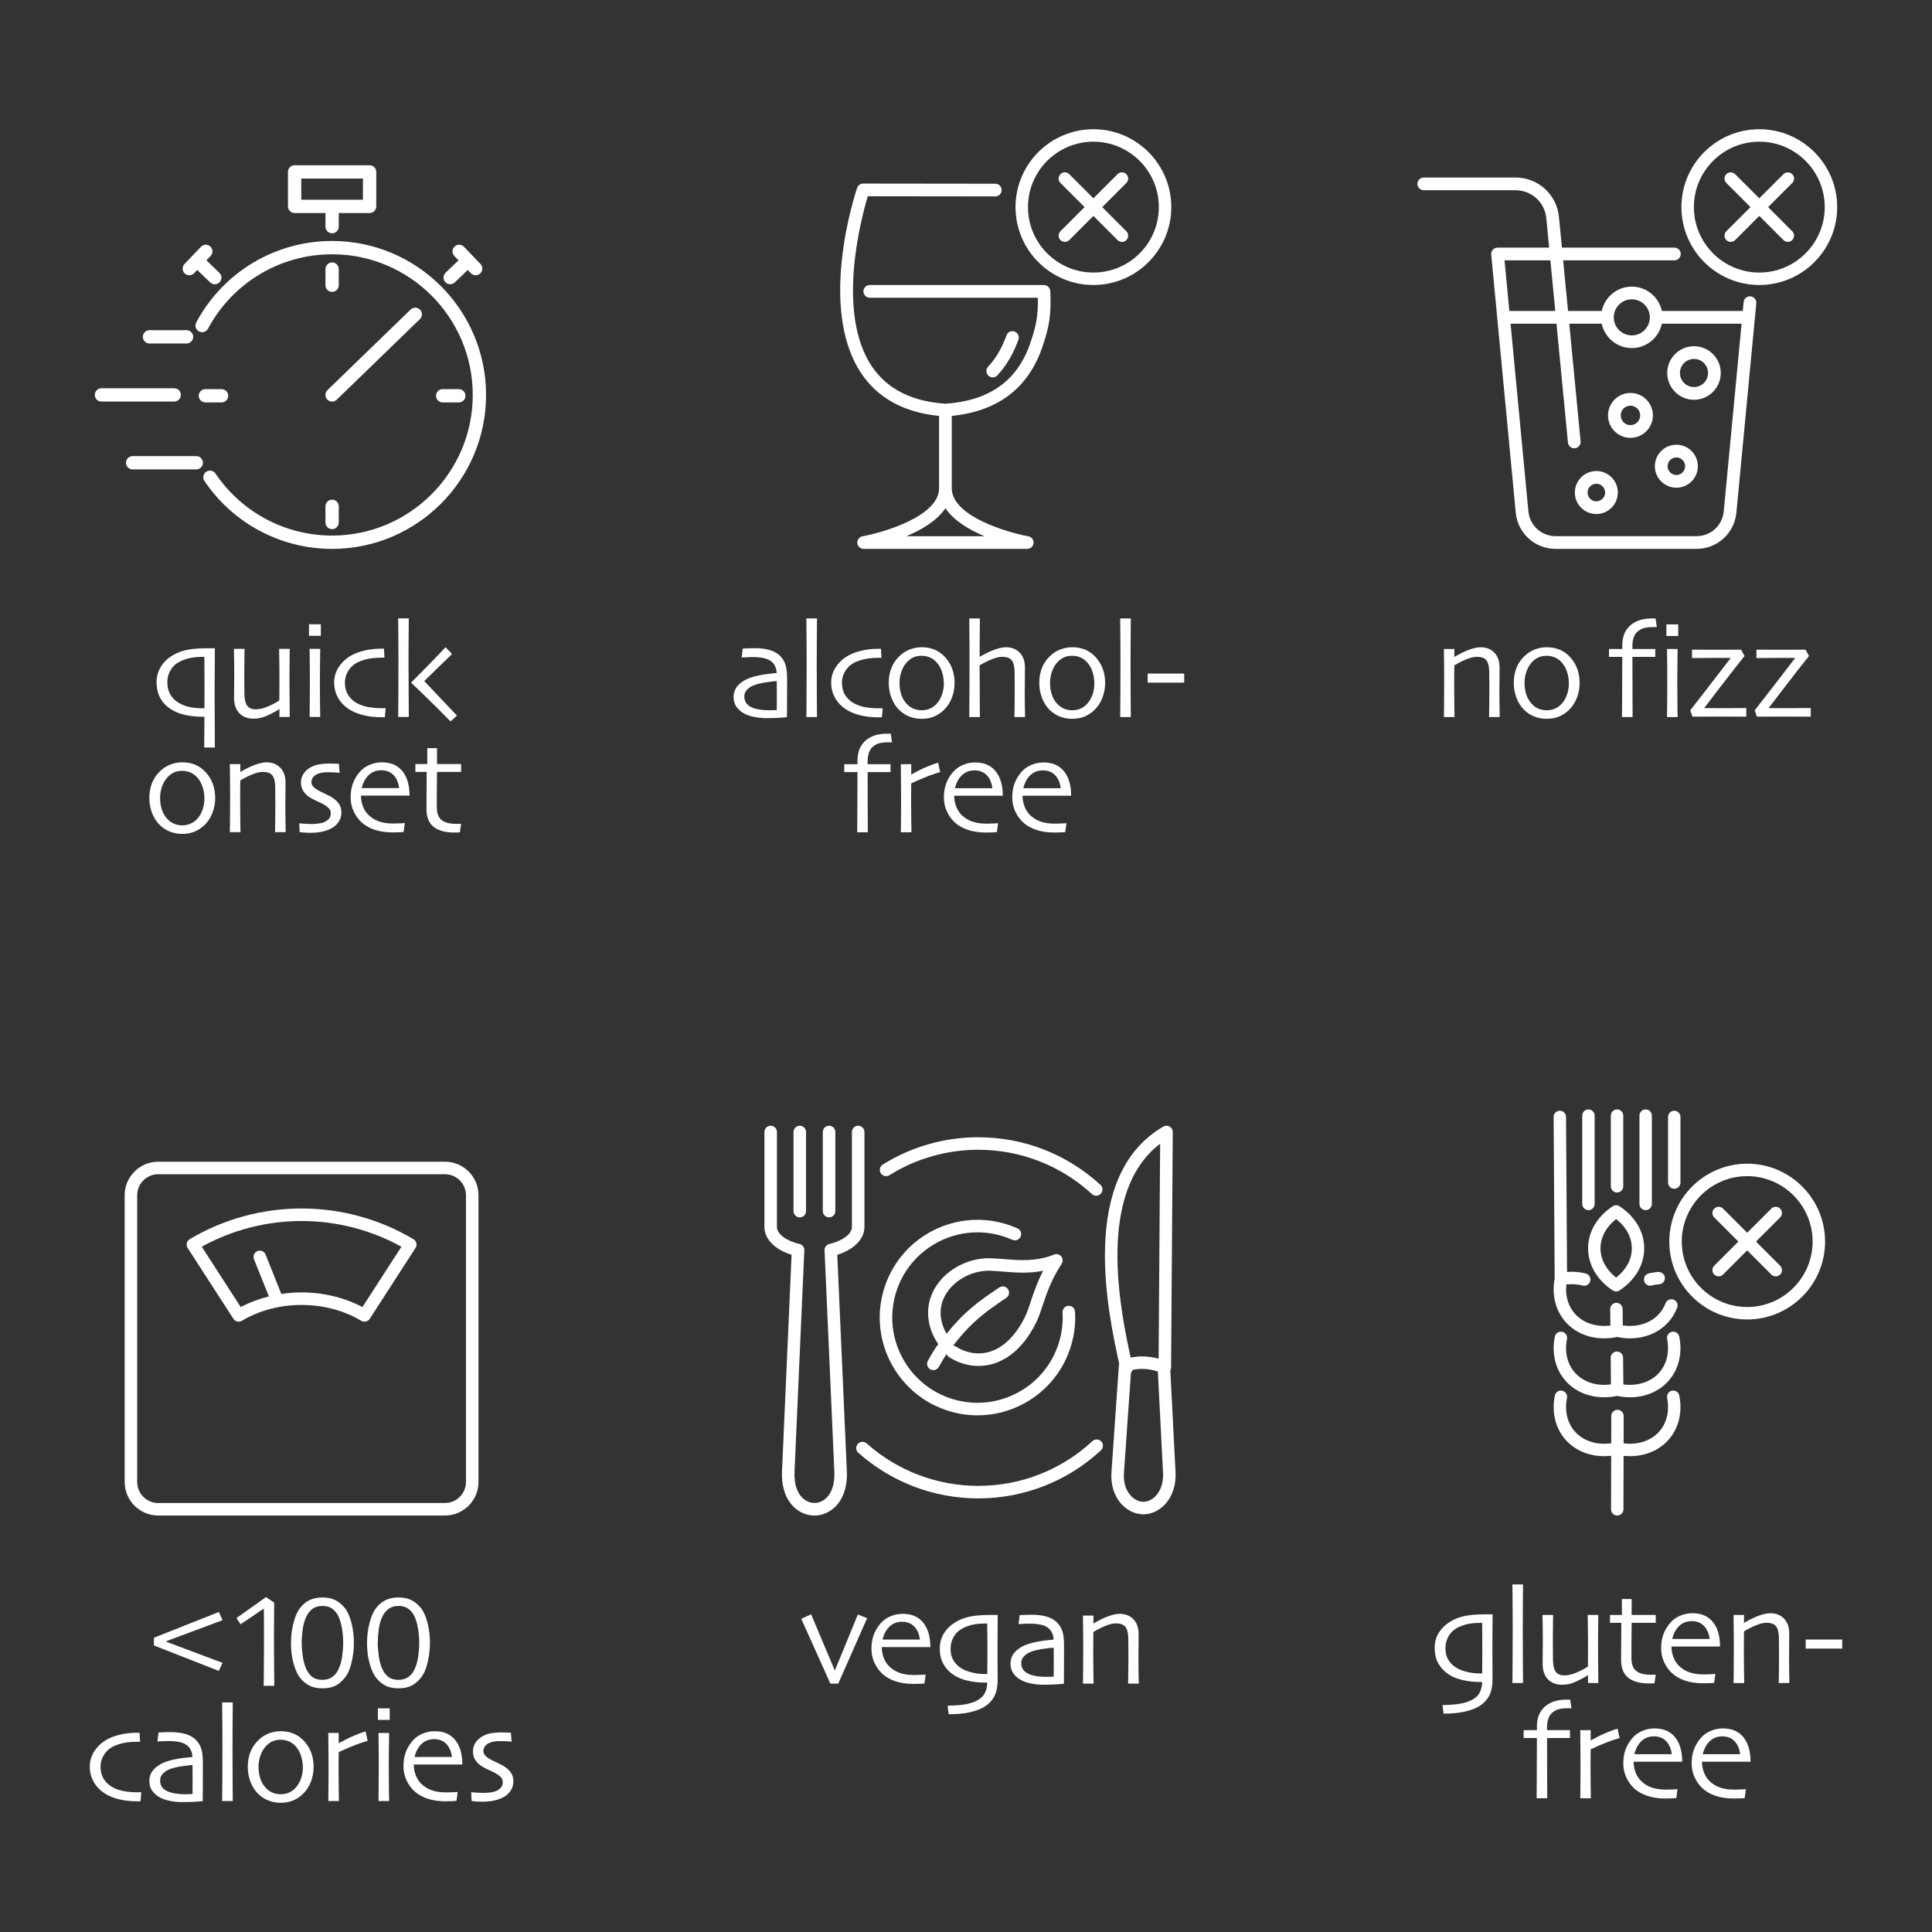 <?xml version="1.0" encoding="UTF-8"?>
<svg id="Layer_1" xmlns="http://www.w3.org/2000/svg" version="1.1" viewBox="0 0 1080 1080">
  <rect x="0" y="0" width="1080" height="1080" fill="#333333" stroke="none"/>
  <!-- Generator: Adobe Illustrator 29.6.1, SVG Export Plug-In . SVG Version: 2.1.1 Build 9)  -->
  <defs>
    <style>
      .st0 {
        fill: #fff;
      }
    </style>
  </defs>
  <path class="st0" d="M103.253,152.846c-1.491-1.421-1.54-3.78-.122-5.264l4.312-4.505c.004-.004.004-.011.007-.014s.011-.004.014-.007l4.886-5.11c1.428-1.494,3.78-1.53,5.264-.122,1.491,1.421,1.54,3.78.122,5.264l-2.341,2.443,7.252,6.965c1.484,1.424,1.536,3.78.108,5.261-.732.763-1.704,1.148-2.684,1.148-.927,0-1.855-.346-2.576-1.04l-7.245-6.955-1.736,1.813c-.732.766-1.712,1.151-2.692,1.151-.927,0-1.848-.343-2.569-1.029M83.583,192.008h20.681c2.058,0,3.724-1.666,3.724-3.724,0-2.054-1.666-3.72-3.724-3.72h-20.681c-2.058,0-3.724,1.666-3.724,3.72,0,2.058,1.666,3.724,3.724,3.724M251.65,158.905c.927,0,1.855-.346,2.576-1.04l7.245-6.955,1.736,1.813c.732.766,1.712,1.151,2.692,1.151.927,0,1.855-.343,2.569-1.029,1.491-1.421,1.544-3.78.122-5.264l-4.309-4.505c-.004-.004-.007-.011-.011-.014s-.011-.004-.014-.007l-4.886-5.11c-1.421-1.494-3.797-1.53-5.264-.122-1.488,1.421-1.54,3.78-.119,5.264l2.338,2.443-7.252,6.965c-1.484,1.424-1.536,3.78-.108,5.261.732.763,1.704,1.148,2.684,1.148M160.975,115.372v-19.274c0-2.054,1.666-3.72,3.72-3.72h41.906c2.054,0,3.724,1.666,3.724,3.72v19.274c0,2.054-1.669,3.72-3.724,3.72h-17.23v7.595c0,2.054-1.666,3.72-3.72,3.72-2.058,0-3.724-1.666-3.724-3.72v-7.595h-17.23c-2.054,0-3.72-1.666-3.72-3.72M168.42,111.651h34.461v-11.83h-34.461v11.83ZM101.094,220.76c0-2.058-1.666-3.724-3.724-3.724h-40.649c-2.058,0-3.724,1.666-3.724,3.724,0,2.054,1.666,3.72,3.724,3.72h40.649c2.058,0,3.724-1.666,3.724-3.72M182.973,223.354c.735.749,1.701,1.127,2.678,1.127.931,0,1.865-.35,2.594-1.046l46.48-45.045c1.47-1.431,1.512-3.791.081-5.268-1.431-1.477-3.78-1.502-5.271-.081l-46.48,45.045c-1.47,1.431-1.508,3.791-.081,5.268M181.926,283.039v9.037c0,2.054,1.666,3.72,3.724,3.72,2.054,0,3.72-1.666,3.72-3.72v-9.037c0-2.058-1.666-3.72-3.72-3.72-2.058,0-3.724,1.663-3.724,3.72M189.371,159.447v-9.037c0-2.054-1.666-3.72-3.72-3.72-2.058,0-3.724,1.666-3.724,3.72v9.037c0,2.054,1.666,3.724,3.724,3.724,2.054,0,3.72-1.669,3.72-3.724M256.483,224.964c2.054,0,3.724-1.669,3.724-3.724s-1.669-3.72-3.724-3.72h-9.037c-2.054,0-3.72,1.666-3.72,3.72s1.666,3.724,3.72,3.724h9.037ZM123.854,224.964c2.058,0,3.724-1.669,3.724-3.724s-1.666-3.72-3.724-3.72h-9.034c-2.058,0-3.724,1.666-3.724,3.72s1.666,3.724,3.724,3.724h9.034ZM109.711,254.962h-35.563c-2.058,0-3.724,1.666-3.724,3.724,0,2.054,1.666,3.72,3.724,3.72h35.563c2.058,0,3.724-1.666,3.724-3.72,0-2.058-1.666-3.724-3.724-3.724M185.65,134.699c-31.819,0-60.917,17.441-75.939,45.525-.973,1.813-.283,4.071,1.522,5.04,1.845.994,4.077.29,5.04-1.526,13.727-25.659,40.309-41.594,69.377-41.594,43.351,0,78.621,35.27,78.621,78.617s-35.27,78.621-78.621,78.621c-26.159,0-50.526-12.957-65.191-34.667-1.155-1.697-3.451-2.139-5.17-1.001-1.708,1.151-2.152,3.465-1.004,5.17,16.055,23.762,42.731,37.944,71.365,37.944,47.46,0,86.065-38.605,86.065-86.065s-38.605-86.061-86.065-86.061M120.12,417.873h-5.978l.15-17.181c-3.381,0-6.335-.217-8.851-.658-2.52-.438-4.721-1.057-6.601-1.862-3.686-1.579-6.492-3.776-8.421-6.598-1.932-2.817-2.894-6.272-2.894-10.356,0-3.132.858-6.055,2.576-8.761,1.715-2.709,4.053-4.862,7.011-6.468,2.506-1.375,5.201-2.324,8.085-2.838,2.881-.511,6.59-.77,11.127-.77h3.797c-.049,4.987-.087,10.076-.112,15.264-.025,5.191-.038,8.348-.038,9.475,0,5.239.025,11.564.077,18.97.049,7.406.073,11.333.073,11.784M114.331,384.914c0-5.978-.018-10.367-.056-13.156-.038-2.793-.056-4.326-.056-4.603-2.709,0-5.159.189-7.35.564-2.195.374-4.333,1.089-6.412,2.142-2.156,1.075-3.846,2.635-5.075,4.676-1.228,2.037-1.841,4.312-1.841,6.811,0,2.881.668,5.351,2.009,7.417s3.276,3.7,5.81,4.9c1.579.752,3.308,1.316,5.187,1.69,1.879.374,4.074.564,6.58.564h1.165c0-1.375.007-3.017.021-4.918.011-1.904.018-3.93.018-6.087M161.962,400.769h-5.75v-4.361l-.038-.038c-1.754,1.155-3.941,2.338-6.559,3.553-2.622,1.214-5.197,1.823-7.728,1.823-3.458,0-6.167-1.026-8.12-3.083-1.956-2.054-2.933-4.939-2.933-8.649,0-2.002.018-4.389.056-7.161.038-2.768.056-4.781.056-6.034,0-2.279-.032-5.096-.095-8.442-.063-3.346-.095-5.229-.095-5.656h5.943c0,.326-.028,2.128-.077,5.415-.049,3.283-.073,5.901-.073,7.857,0,1.729.011,3.885.035,6.465.025,2.583.038,4.413.038,5.492.049,2.958.564,5.124,1.544,6.503.977,1.379,2.555,2.068,4.736,2.068,2.229,0,4.683-.602,7.35-1.806,2.671-1.204,4.63-2.254,5.883-3.157,0-.301.014-1.683.038-4.154.025-2.467.038-5.548.038-9.229,0-2.632-.035-5.785-.095-9.457-.063-3.671-.095-5.67-.095-5.995h5.939c0,.427-.025,1.837-.073,4.228-.052,2.394-.077,6.475-.077,12.239,0,3.234.014,6.072.038,8.515s.063,6.801.112,13.066M179.343,355.426h-6.619v-6.468h6.619v6.468ZM179.004,400.769h-5.939c.025-.399.056-2.87.095-7.41.038-4.532.056-8.281.056-11.239,0-2.583-.007-5.421-.018-8.515-.014-3.098-.059-6.723-.133-10.885h5.939c-.052,3.608-.091,6.986-.13,10.133-.038,3.147-.059,5.947-.059,8.403,0,5.841.032,10.524.098,14.059.059,3.535.091,5.351.091,5.453M215.593,395.879l-.452,5.04h-2.068c-3.231,0-6.255-.308-9.062-.924-2.804-.613-5.324-1.522-7.556-2.723-3.031-1.655-5.401-3.846-7.105-6.58-1.704-2.73-2.555-5.779-2.555-9.135,0-3.01.773-5.771,2.331-8.291,1.554-2.52,3.584-4.582,6.09-6.184,2.254-1.452,4.956-2.562,8.102-3.329,3.147-.763,6.394-1.148,9.755-1.148h1.544l.301,5.04h-1.165c-2.783,0-5.159.168-7.122.507-1.97.339-3.881.896-5.737,1.673-2.482,1.004-4.452,2.583-5.904,4.736-1.452,2.159-2.18,4.463-2.18,6.92,0,2.933.686,5.394,2.051,7.388,1.365,1.992,3.175,3.528,5.432,4.606,1.754.851,3.735,1.466,5.939,1.841,2.205.378,4.536.564,6.993.564h2.369ZM228.525,400.769h-5.939c.025-.452.059-3.836.095-10.153.038-6.314.056-12.782.056-19.401,0-2.832-.007-6.402-.018-10.713-.014-4.312-.056-9.261-.133-14.851h5.939c-.073,4.434-.119,9.586-.13,15.453-.014,5.866-.021,9.348-.021,10.451,0,2.583.025,7.99.077,16.223.052,8.236.073,12.565.073,12.992M255.447,400.016l-3.584,3.269c-5.537-5.638-10.479-10.549-14.822-14.739-4.347-4.183-6.748-6.489-7.199-6.916v-.073c.602-.553,3.237-3.216,7.903-7.99,4.669-4.774,8.442-8.691,11.329-11.749l3.63,3.759c-2.986,2.884-6.107,5.922-9.38,9.117-3.272,3.196-5.32,5.194-6.149,5.995v.038c7.346,7.721,13.437,14.15,18.273,19.288M120.288,446.143c0,2.909-.521,5.691-1.561,8.348-1.04,2.656-2.538,4.925-4.49,6.804-1.655,1.579-3.493,2.783-5.509,3.608-2.019.83-4.305,1.242-6.864,1.242-2.405,0-4.662-.406-6.766-1.222-2.107-.812-3.986-2.013-5.638-3.591-1.907-1.831-3.381-4.085-4.42-6.769-1.04-2.681-1.558-5.513-1.558-8.495,0-2.884.445-5.534,1.333-7.952.889-2.418,2.275-4.592,4.154-6.524,1.677-1.754,3.633-3.101,5.866-4.043,2.229-.942,4.585-1.411,7.066-1.411,2.607,0,4.97.434,7.088,1.298,2.118.865,4.004,2.159,5.66,3.892,1.904,1.981,3.318,4.204,4.249,6.671.924,2.471,1.389,5.184,1.389,8.141M114.271,446.405c0-2.356-.382-4.648-1.145-6.881-.766-2.229-1.95-4.109-3.553-5.638-.98-.952-2.139-1.683-3.479-2.198-1.341-.514-2.74-.77-4.193-.77-1.729,0-3.234.277-4.511.826-1.278.553-2.482,1.417-3.608,2.594-1.33,1.355-2.377,3.083-3.139,5.187-.766,2.107-1.148,4.287-1.148,6.545,0,2.555.389,4.904,1.165,7.049.777,2.142,2.03,3.99,3.763,5.544.977.878,2.103,1.55,3.381,2.013,1.281.466,2.632.697,4.06.697,1.582,0,3.052-.277,4.42-.83,1.365-.549,2.562-1.351,3.591-2.405,1.428-1.452,2.517-3.209,3.269-5.264s1.127-4.21,1.127-6.468M159.691,465.169h-5.939c.025-.704.056-3.021.095-6.958.038-3.934.056-6.367.056-7.294,0-1.302-.007-3.227-.018-5.771-.014-2.541-.035-4.403-.056-5.582-.077-2.881-.626-4.949-1.655-6.202-1.029-1.253-2.807-1.879-5.338-1.879-1.53,0-3.423.452-5.681,1.351-2.254.903-4.536,2.058-6.839,3.462,0,.277-.014,1.768-.038,4.473-.028,2.705-.038,5.176-.038,7.406,0,2.909.032,6.419.095,10.528.059,4.112.095,6.269.095,6.468h-5.943c0-.175.025-1.712.077-4.606.049-2.894.073-7.199.073-12.915,0-2.632-.007-5.715-.018-9.251-.014-3.535-.056-7.294-.133-11.277h5.866l-.035,4.322.035.073c3.51-2.002,6.436-3.402,8.778-4.189,2.345-.791,4.295-1.187,5.848-1.187,3.206,0,5.782,1.012,7.724,3.027,1.942,2.019,2.916,4.781,2.916,8.291,0,3.157-.018,5.883-.056,8.176-.038,2.292-.056,4.154-.056,5.582,0,2.282.032,5.135.095,8.554.059,3.423.091,5.222.091,5.397M190.841,454.151c0,1.855-.455,3.51-1.358,4.963-.903,1.456-2.083,2.632-3.538,3.535-1.533.952-3.346,1.673-5.442,2.163-2.096.49-4.413.732-6.947.732-1.228,0-2.502-.056-3.822-.168-1.316-.112-2.065-.185-2.24-.206l-.228-4.928c.228.028,1.095.095,2.615.206,1.516.116,3.027.172,4.529.172.878,0,2.006-.077,3.385-.228,1.379-.15,2.52-.423,3.423-.826,1.25-.549,2.18-1.228,2.783-2.03s.903-1.768.903-2.894c0-1.029-.266-1.862-.791-2.502-.525-.637-1.253-1.256-2.18-1.859-1.004-.679-2.377-1.397-4.12-2.163-1.743-.763-3.203-1.498-4.378-2.198-1.68-1.029-2.965-2.244-3.853-3.647-.889-1.403-1.333-3.034-1.333-4.889s.504-3.521,1.522-4.998c1.015-1.48,2.38-2.671,4.088-3.574,1.48-.801,3.119-1.333,4.918-1.599,1.792-.263,3.531-.392,5.215-.392,1.53,0,2.786.025,3.766.073.977.052,1.544.077,1.694.077l.416,4.998c-.178,0-.952-.049-2.321-.15-1.369-.098-2.87-.15-4.505-.15-1.155,0-2.254.102-3.297.301-1.043.203-1.929.49-2.656.865-1.078.553-1.851,1.218-2.317,1.995-.466.777-.697,1.53-.697,2.254,0,1.004.326,1.869.977,2.594.658.728,1.421,1.344,2.3,1.845,1.029.602,2.439,1.316,4.221,2.142,1.785.826,3.076,1.491,3.881,1.992,1.76,1.106,3.098,2.331,4.011,3.686.92,1.355,1.379,2.958,1.379,4.812M228.945,444.753h-27.184c.025,2.656.588,5.093,1.69,7.311,1.103,2.219,2.793,4.056,5.079,5.509,1.452.927,3.104,1.624,4.96,2.086,1.855.466,4.088.697,6.696.697,1.428,0,2.737-.038,3.927-.116,1.19-.073,1.925-.122,2.201-.15l-.679,5.002c-.2.028-.865.073-1.992.133-1.127.063-2.457.095-3.986.095-4.011,0-7.5-.521-10.472-1.561-2.971-1.04-5.407-2.474-7.311-4.305-1.631-1.53-3.014-3.482-4.154-5.866-1.141-2.38-1.712-5.022-1.712-7.934,0-2.856.423-5.436,1.281-7.742.851-2.307,2.128-4.449,3.833-6.429,1.477-1.704,3.314-3.021,5.509-3.948s4.466-1.393,6.825-1.393c2.331,0,4.399.353,6.202,1.054,1.806.704,3.37,1.768,4.7,3.196,1.477,1.607,2.604,3.58,3.385,5.922.777,2.345,1.176,5.159,1.204,8.442M223.118,440.543c-.406-3.108-1.463-5.548-3.182-7.315-1.715-1.768-3.976-2.65-6.783-2.65-2.811,0-5.152.896-7.032,2.688-1.879,1.792-3.185,4.218-3.909,7.277h20.905ZM257.761,460.507l-.675,4.774c-.175.025-.609.052-1.295.073-.693.025-1.288.038-1.788.038-5.138,0-9.023-1.071-11.655-3.213-2.632-2.146-3.948-5.436-3.948-9.87,0-2.783.021-5.764.056-8.95.038-3.182.056-7.13.056-11.844h-6.317v-4.396h6.657v-8.911h5.449v8.911h13.461v4.396h-13.461c0,.528-.018,2.093-.052,4.7-.038,2.607-.059,4.54-.059,5.789v9.328c0,3.259.878,5.607,2.632,7.049,1.754,1.442,4.459,2.159,8.12,2.159.452,0,.991-.004,1.617-.018.626-.011,1.029-.018,1.204-.018"/>
  <path class="st0" d="M574.216,306.825h-91.49c-1.935-.025-3.5-1.599-3.5-3.546,0-1.76,1.284-3.22,2.968-3.497,11.953-2.195,42.756-11.267,42.756-26.869v-40.418c-19.565-1.932-34.188-9.926-43.495-23.79-24.584-36.631-3.241-100.961-2.321-103.68.486-1.438,1.837-2.408,3.357-2.408h.004l73.885.084c1.956.004,3.542,1.593,3.542,3.553-.004,1.953-1.593,3.538-3.546,3.538h-.004l-71.278-.084c-3.584,11.924-17.867,65.1,2.254,95.056,8.498,12.656,22.34,19.688,41.146,20.909,15.925-1.032,28.322-6.234,36.852-15.463v-.004c4.375-4.732,7.826-10.623,10.269-17.514.004-.004.004-.007.004-.011,3.654-10.315,4.753-16.289,4.54-26.261h-93.957c-1.956,0-3.546-1.589-3.546-3.546s1.589-3.546,3.546-3.546h96.191c.203,0,.403.018.595.052.143-.025.29-.042.441-.049,1.827-.077,3.608,1.428,3.696,3.385.578,13.059-.459,20.009-4.823,32.326v.007c-2.765,7.805-6.72,14.525-11.749,19.968-.004.004-.007.011-.007.011-9.233,9.982-22.172,15.851-38.507,17.465v40.418c0,15.603,30.807,24.675,42.756,26.869,1.683.277,2.968,1.736,2.968,3.497,0,1.946-1.565,3.521-3.503,3.546h-.042ZM506.708,299.738h43.572c-8.473-3.58-17.108-8.684-21.784-15.642-4.676,6.958-13.314,12.061-21.788,15.642M554.956,210.957c-.861,0-1.722-.315-2.405-.942-1.438-1.33-1.526-3.574-.2-5.012,4.375-4.729,7.833-10.626,10.273-17.524.654-1.845,2.674-2.817,4.526-2.156,1.845.651,2.811,2.678,2.159,4.522-2.768,7.812-6.72,14.528-11.749,19.971-.7.756-1.649,1.141-2.604,1.141M611.222,159.317c-24.006,0-43.54-19.534-43.54-43.54s19.534-43.54,43.54-43.54,43.54,19.534,43.54,43.54-19.534,43.54-43.54,43.54M611.222,79.203c-20.167,0-36.575,16.408-36.575,36.575s16.408,36.575,36.575,36.575,36.572-16.408,36.572-36.575-16.404-36.575-36.572-36.575M627.178,135.217c-.889,0-1.782-.34-2.461-1.018l-13.496-13.496-13.496,13.492c-1.358,1.361-3.567,1.355-4.925,0-1.361-1.361-1.361-3.567.004-4.925l13.489-13.492-13.489-13.492c-1.365-1.361-1.365-3.567,0-4.928,1.355-1.358,3.563-1.358,4.921,0l13.496,13.496,13.496-13.496c1.358-1.358,3.567-1.358,4.925,0,1.361,1.361,1.361,3.567-.004,4.928l-13.492,13.492,13.492,13.496c1.365,1.358,1.365,3.563.004,4.925-.682.679-1.575,1.018-2.464,1.018M439.995,379.411c0,6.216-.014,11.277-.038,15.187-.025,3.913-.038,6.016-.038,6.317-.248.025-1.414.119-3.497.283-2.079.161-4.763.245-8.043.245-2.058,0-4.127-.189-6.205-.567-2.083-.374-3.871-.913-5.376-1.613-2.006-.927-3.63-2.195-4.869-3.797-1.242-1.603-1.862-3.535-1.862-5.793,0-2.38.735-4.441,2.201-6.184,1.463-1.74,3.5-3.15,6.107-4.228,1.627-.679,3.804-1.284,6.524-1.823,2.72-.539,5.821-.945,9.306-1.222-.15-1.956-.64-3.559-1.466-4.812-.83-1.253-2.044-2.205-3.647-2.86-1.106-.452-2.331-.77-3.686-.959s-2.933-.28-4.739-.28c-1.127,0-2.086.025-2.873.073-.791.052-1.862.112-3.216.189l.602-5.002c.374-.025,1.12-.067,2.236-.13,1.117-.063,2.639-.095,4.567-.095,2.958,0,5.596.308,7.917.92,2.317.616,4.239,1.61,5.771,2.989,1.428,1.302,2.502,2.912,3.231,4.83.728,1.918,1.092,4.697,1.092,8.33M434.241,388.47v-3.231c0-1.302-.014-2.807-.035-4.511-1.106.049-3.034.27-5.793.658-2.758.389-5.075.945-6.955,1.673-1.403.525-2.65,1.316-3.741,2.366-1.089,1.054-1.635,2.359-1.635,3.913,0,1.704.462,3.076,1.389,4.116s2.195,1.837,3.797,2.387c1.228.427,2.59.732,4.081.92,1.491.189,3.062.283,4.718.283.5,0,1.113-.014,1.841-.038s1.491-.049,2.296-.073c0-.175.004-1.004.018-2.482.011-1.48.018-3.472.018-5.981M456.714,400.842h-5.943c.025-.301.059-3.969.095-10.997.038-7.032.056-12.866.056-17.503,0-2.982-.007-6.748-.018-11.298-.014-4.55-.056-9.656-.133-15.319h5.943c-.052,3.861-.091,8.326-.116,13.402s-.035,9.359-.035,12.841c0,7.595.025,14.238.073,19.925.049,5.691.077,8.673.077,8.95M493.433,395.953l-.452,5.04h-2.068c-3.234,0-6.255-.308-9.062-.92-2.807-.616-5.327-1.526-7.556-2.727-3.034-1.655-5.401-3.846-7.105-6.58-1.704-2.733-2.558-5.779-2.558-9.139,0-3.006.777-5.768,2.331-8.288s3.584-4.582,6.093-6.184c2.254-1.452,4.956-2.562,8.102-3.329,3.143-.763,6.394-1.148,9.755-1.148h1.544l.301,5.04h-1.165c-2.783,0-5.159.168-7.126.507-1.97.339-3.881.896-5.733,1.673-2.482,1.001-4.452,2.583-5.904,4.736-1.452,2.159-2.18,4.463-2.18,6.92,0,2.933.682,5.394,2.051,7.388,1.365,1.992,3.175,3.528,5.432,4.606,1.754.851,3.735,1.466,5.939,1.841,2.205.374,4.536.564,6.993.564h2.369ZM533.62,381.816c0,2.909-.521,5.691-1.558,8.348-1.043,2.656-2.541,4.925-4.497,6.804-1.652,1.579-3.49,2.783-5.505,3.608-2.019.83-4.305,1.242-6.864,1.242-2.405,0-4.662-.409-6.766-1.222-2.107-.812-3.986-2.013-5.642-3.591-1.904-1.827-3.377-4.085-4.417-6.769-1.04-2.681-1.561-5.513-1.561-8.495,0-2.884.445-5.534,1.337-7.952.885-2.418,2.272-4.592,4.154-6.524,1.677-1.754,3.633-3.101,5.862-4.043,2.233-.938,4.588-1.41,7.07-1.41,2.607,0,4.966.434,7.088,1.298,2.118.865,4.004,2.163,5.66,3.892,1.901,1.981,3.321,4.204,4.245,6.671.927,2.471,1.393,5.184,1.393,8.141M527.603,382.079c0-2.356-.382-4.648-1.148-6.878-.763-2.233-1.95-4.112-3.553-5.642-.977-.952-2.139-1.683-3.475-2.198-1.344-.514-2.74-.77-4.193-.77-1.729,0-3.234.277-4.511.826-1.278.553-2.482,1.417-3.608,2.594-1.33,1.355-2.377,3.083-3.139,5.191-.766,2.103-1.148,4.284-1.148,6.542,0,2.555.389,4.904,1.165,7.049.777,2.142,2.03,3.994,3.759,5.544.98.878,2.107,1.55,3.385,2.013,1.278.466,2.632.697,4.06.697,1.579,0,3.052-.277,4.417-.83,1.369-.549,2.562-1.351,3.591-2.405,1.428-1.452,2.52-3.209,3.272-5.264.752-2.054,1.127-4.21,1.127-6.468M573.026,400.842h-5.943c.025-.752.056-3.014.095-6.787s.056-6.261.056-7.465c0-1.302-.007-3.224-.018-5.768-.014-2.545-.032-4.407-.056-5.586-.077-2.881-.63-4.949-1.655-6.202-1.029-1.253-2.807-1.879-5.338-1.879-1.428,0-3.262.427-5.488,1.284-2.233.858-4.588,2.019-7.07,3.49l.15,28.913h-5.939c.021-.98.053-4.921.091-11.826.038-6.902.059-12.586.059-17.049,0-2.909-.007-6.573-.021-10.997-.014-4.424-.056-9.506-.13-15.246h5.939l-.15,21.392.038.038c3.58-2.006,6.513-3.395,8.796-4.176,2.282-.773,4.235-1.165,5.866-1.165,3.206,0,5.785,1.012,7.724,3.027,1.942,2.019,2.916,4.781,2.916,8.291,0,3.157-.021,5.883-.056,8.176-.038,2.292-.056,4.154-.056,5.582,0,2.282.025,4.904.073,7.857.049,2.961.087,4.991.116,6.093M617.774,381.816c0,2.909-.525,5.691-1.561,8.348-1.04,2.656-2.538,4.925-4.494,6.804-1.652,1.579-3.493,2.783-5.509,3.608-2.016.83-4.301,1.242-6.86,1.242-2.405,0-4.662-.409-6.766-1.222-2.107-.812-3.986-2.013-5.642-3.591-1.907-1.827-3.381-4.085-4.42-6.769-1.036-2.681-1.558-5.513-1.558-8.495,0-2.884.445-5.534,1.333-7.952.889-2.418,2.279-4.592,4.158-6.524,1.677-1.754,3.633-3.101,5.862-4.043,2.229-.938,4.588-1.41,7.07-1.41,2.604,0,4.966.434,7.084,1.298,2.121.865,4.008,2.163,5.663,3.892,1.901,1.981,3.318,4.204,4.245,6.671.927,2.471,1.393,5.184,1.393,8.141M611.757,382.079c0-2.356-.382-4.648-1.148-6.878-.766-2.233-1.95-4.112-3.553-5.642-.977-.952-2.139-1.683-3.479-2.198-1.341-.514-2.737-.77-4.189-.77-1.729,0-3.234.277-4.511.826-1.278.553-2.482,1.417-3.608,2.594-1.33,1.355-2.377,3.083-3.143,5.191-.766,2.103-1.145,4.284-1.145,6.542,0,2.555.385,4.904,1.165,7.049.777,2.142,2.03,3.994,3.759,5.544.98.878,2.107,1.55,3.385,2.013,1.278.466,2.632.697,4.06.697,1.579,0,3.049-.277,4.417-.83,1.369-.549,2.562-1.351,3.591-2.405,1.428-1.452,2.52-3.209,3.272-5.264.752-2.054,1.127-4.21,1.127-6.468M632.131,400.842h-5.939c.025-.301.059-3.969.095-10.997.038-7.032.056-12.866.056-17.503,0-2.982-.007-6.748-.018-11.298-.014-4.55-.056-9.656-.133-15.319h5.939c-.049,3.861-.087,8.326-.112,13.402s-.038,9.359-.038,12.841c0,7.595.025,14.238.077,19.925.049,5.691.073,8.673.073,8.95M661.968,381.592h-20.416v-5.075h20.416v5.075ZM498.658,414.937h-1.879c-2.356,0-4.21.21-5.565.637-1.355.423-2.569,1.148-3.647,2.174-.826.773-1.46,1.845-1.897,3.203-.441,1.361-.658,2.881-.658,4.557v1.687h12.782v4.396h-12.782c0,8.123.018,15.659.056,22.617.038,6.955.056,10.633.056,11.036h-5.939c0-.403.021-3.93.073-10.584.049-6.657.077-14.343.077-23.069h-7.41v-4.396h7.41v-1.841c0-2.198.287-4.168.865-5.908.574-1.736,1.589-3.37,3.045-4.896,1.253-1.298,2.919-2.362,4.998-3.185,2.083-.826,4.638-1.239,7.672-1.239h2.03l.714,4.812ZM525.556,431.628c-1.379.326-3.49,1.015-6.335,2.068-2.845,1.054-6.122,2.457-9.832,4.21,0,.277-.014,1.536-.038,3.78-.025,2.244-.038,4.33-.038,6.258,0,2.958.032,6.468.095,10.528.063,4.06.095,6.317.095,6.769h-5.939c0-.423.025-1.831.073-4.21.052-2.384.077-6.454.077-12.222,0-2.331-.014-5.586-.038-9.775-.025-4.183-.063-8.13-.112-11.841h5.827v5.712l.038.038c2.832-1.603,5.625-2.993,8.383-4.172,2.758-1.179,4.963-1.981,6.619-2.408l1.127,5.264ZM560.573,444.827h-27.184c.025,2.656.588,5.093,1.694,7.311,1.103,2.219,2.796,4.056,5.075,5.509,1.452.927,3.108,1.624,4.963,2.086,1.855.466,4.085.697,6.692.697,1.428,0,2.737-.038,3.93-.116,1.19-.073,1.921-.122,2.198-.15l-.675,5.002c-.203.028-.865.073-1.995.133-1.127.063-2.457.095-3.983.095-4.011,0-7.5-.521-10.472-1.561-2.968-1.04-5.407-2.474-7.311-4.305-1.631-1.53-3.017-3.482-4.154-5.866-1.145-2.38-1.712-5.026-1.712-7.934,0-2.856.423-5.436,1.278-7.742.851-2.307,2.128-4.449,3.836-6.429,1.48-1.704,3.314-3.021,5.509-3.948,2.191-.927,4.466-1.393,6.822-1.393,2.331,0,4.399.353,6.205,1.054,1.802.704,3.37,1.768,4.697,3.196,1.48,1.607,2.611,3.58,3.385,5.922.777,2.345,1.179,5.159,1.204,8.442M554.746,440.613c-.399-3.104-1.46-5.544-3.175-7.311-1.718-1.768-3.983-2.65-6.79-2.65-2.804,0-5.149.896-7.032,2.688-1.879,1.792-3.182,4.218-3.909,7.273h20.905ZM598.786,444.827h-27.184c.025,2.656.588,5.093,1.694,7.311,1.103,2.219,2.796,4.056,5.075,5.509,1.452.927,3.108,1.624,4.963,2.086,1.855.466,4.085.697,6.692.697,1.428,0,2.737-.038,3.93-.116,1.19-.073,1.921-.122,2.198-.15l-.675,5.002c-.203.028-.865.073-1.995.133-1.127.063-2.457.095-3.983.095-4.011,0-7.5-.521-10.469-1.561-2.971-1.04-5.411-2.474-7.315-4.305-1.631-1.53-3.017-3.482-4.154-5.866-1.141-2.38-1.712-5.026-1.712-7.934,0-2.856.427-5.436,1.278-7.742.851-2.307,2.131-4.449,3.836-6.429,1.48-1.704,3.314-3.021,5.509-3.948,2.191-.927,4.466-1.393,6.822-1.393,2.331,0,4.399.353,6.205,1.054,1.802.704,3.37,1.768,4.7,3.196,1.477,1.607,2.607,3.58,3.381,5.922.777,2.345,1.179,5.159,1.204,8.442M592.959,440.613c-.399-3.104-1.46-5.544-3.175-7.311-1.718-1.768-3.983-2.65-6.79-2.65-2.804,0-5.149.896-7.028,2.688-1.883,1.792-3.185,4.218-3.913,7.273h20.905Z"/>
  <path class="st0" d="M963.579,285.87c-.749,7.896-7.298,13.85-15.228,13.85h-78.733c-7.931,0-14.479-5.954-15.232-13.85l-9.972-104.912h25.672l6.409,66.43c.178,1.837,1.726,3.213,3.531,3.213.116,0,.231-.007.346-.018,1.953-.189,3.385-1.925,3.196-3.878l-6.342-65.748h18.154c1.645,7.774,8.55,13.629,16.807,13.629s15.162-5.856,16.803-13.629h44.562l-9.975,104.912ZM841.044,145.527h25.627l2.733,28.322h-25.666l-2.695-28.322ZM912.189,167.325c5.558,0,10.076,4.522,10.076,10.08,0,5.554-4.519,10.076-10.076,10.076s-10.08-4.522-10.08-10.076c0-5.558,4.522-10.08,10.08-10.08M978.577,165.663c-1.953-.185-3.689,1.25-3.874,3.203l-.472,4.984h-45.237c-1.641-7.774-8.547-13.629-16.803-13.629s-15.162,5.856-16.807,13.629h-18.84l-2.73-28.322h62.163c.007,0,.011.004.014.004,1.964,0,3.553-1.593,3.553-3.556,0-1.96-1.589-3.553-3.553-3.553h-62.864l-1.652-17.125c-1.214-12.579-11.659-22.064-24.294-22.064h-51.275c-1.96,0-3.553,1.593-3.553,3.552,0,1.964,1.593,3.556,3.553,3.556h51.275c8.957,0,16.359,6.723,17.22,15.638l1.585,16.443h-28.847c-1.001,0-1.956.42-2.628,1.162-.672.742-1.004,1.729-.91,2.727l13.713,144.232c1.099,11.564,10.689,20.282,22.305,20.282h78.733c11.617,0,21.203-8.719,22.305-20.282l11.123-117.005c.185-1.957-1.25-3.689-3.203-3.874M911.436,237.654c-3.003,0-5.442-2.443-5.442-5.442,0-3.003,2.439-5.446,5.442-5.446s5.446,2.443,5.446,5.446c0,2.999-2.443,5.442-5.446,5.442M911.436,219.661c-6.92,0-12.551,5.628-12.551,12.551,0,6.92,5.631,12.551,12.551,12.551,6.923,0,12.551-5.631,12.551-12.551,0-6.923-5.628-12.551-12.551-12.551M892.365,280.239c-2.705,0-4.91-2.205-4.91-4.911,0-2.709,2.205-4.91,4.91-4.91,2.709,0,4.914,2.201,4.914,4.91,0,2.705-2.205,4.911-4.914,4.911M892.365,263.309c-6.625,0-12.015,5.39-12.015,12.019,0,6.625,5.39,12.015,12.015,12.015,6.629,0,12.019-5.39,12.019-12.015,0-6.629-5.39-12.019-12.019-12.019M937.098,265.532c-2.705,0-4.91-2.201-4.91-4.91,0-2.705,2.205-4.91,4.91-4.91,2.709,0,4.91,2.205,4.91,4.91,0,2.709-2.201,4.91-4.91,4.91M937.098,248.606c-6.625,0-12.015,5.39-12.015,12.015,0,6.629,5.39,12.019,12.015,12.019s12.019-5.39,12.019-12.019c0-6.625-5.394-12.015-12.019-12.015M946.954,216.367c-4.333,0-7.861-3.525-7.861-7.861,0-4.333,3.528-7.861,7.861-7.861,4.337,0,7.861,3.528,7.861,7.861,0,4.337-3.525,7.861-7.861,7.861M946.954,193.54c-8.253,0-14.966,6.713-14.966,14.966s6.713,14.97,14.966,14.97,14.97-6.716,14.97-14.97-6.716-14.966-14.97-14.966M1001.883,97.36c-1.358-1.358-3.563-1.361-4.924,0l-13.496,13.492-13.496-13.492c-1.358-1.361-3.567-1.361-4.921,0-1.365,1.358-1.365,3.563,0,4.924l13.492,13.492-13.492,13.492c-1.365,1.358-1.365,3.563-.004,4.925,1.358,1.358,3.567,1.361,4.925,0l13.496-13.492,13.496,13.496c.679.679,1.571,1.019,2.461,1.019.892,0,1.785-.34,2.464-1.019,1.361-1.361,1.361-3.567-.004-4.925l-13.492-13.496,13.492-13.492c1.365-1.361,1.365-3.566.004-4.924M983.463,152.352c-20.167,0-36.572-16.408-36.572-36.575s16.404-36.575,36.572-36.575,36.575,16.408,36.575,36.575-16.408,36.575-36.575,36.575M983.463,72.237c-24.006,0-43.54,19.534-43.54,43.54s19.534,43.54,43.54,43.54,43.54-19.534,43.54-43.54-19.534-43.54-43.54-43.54M1012.215,400.618c-.126,0-2.236-.007-6.335-.021-4.098-.011-7.122-.018-9.079-.018-2.506,0-5.534.007-9.079.018-3.549.014-5.411.021-5.582.021l-1.242-3.535c2.482-3.182,5.793-7.452,9.94-12.803,4.147-5.351,8.365-10.822,12.649-16.412l-.038-.073c-1.078,0-2.174-.007-3.29-.021-1.113-.011-2.188-.018-3.213-.018-2.405,0-5.467.018-9.188.056-3.721.038-5.684.056-5.883.056v-4.7c.228,0,2.268.007,6.128.021s6.23.018,7.109.018c1.754,0,4.477-.004,8.176-.018,3.696-.014,5.708-.021,6.034-.021l1.918,3.535c-4.287,5.338-8.9,11.249-13.839,17.727-4.942,6.482-7.837,10.258-8.691,11.336l.039.073c.956,0,2.201.007,3.745.021,1.54.014,3.203.018,4.981.018,5.064,0,8.75-.018,11.056-.056s3.535-.056,3.685-.056v4.851ZM976.183,400.618c-.126,0-2.236-.007-6.335-.021-4.099-.011-7.122-.018-9.079-.018-2.506,0-5.534.007-9.079.018-3.549.014-5.411.021-5.582.021l-1.242-3.535c2.481-3.182,5.793-7.452,9.94-12.803,4.147-5.351,8.365-10.822,12.649-16.412l-.038-.073c-1.078,0-2.174-.007-3.287-.021-1.117-.011-2.188-.018-3.213-.018-2.408,0-5.471.018-9.191.056-3.72.038-5.681.056-5.883.056v-4.7c.228,0,2.268.007,6.128.021s6.23.018,7.109.018c1.753,0,4.476-.004,8.176-.018,3.696-.014,5.708-.021,6.034-.021l1.918,3.535c-4.287,5.338-8.9,11.249-13.839,17.727-4.942,6.482-7.837,10.258-8.687,11.336l.035.073c.956,0,2.202.007,3.745.021,1.54.014,3.203.018,4.981.018,5.064,0,8.75-.018,11.056-.056s3.535-.056,3.686-.056v4.851ZM937.802,400.842h-5.939c.025-.399.056-2.87.095-7.406.035-4.536.056-8.284.056-11.242,0-2.579-.007-5.418-.021-8.515s-.056-6.723-.13-10.885h5.939c-.052,3.608-.095,6.986-.133,10.133-.035,3.147-.056,5.947-.056,8.403,0,5.841.032,10.528.095,14.059.063,3.535.095,5.355.095,5.453M938.141,355.499h-6.619v-6.468h6.619v6.468ZM926.175,350.536h-1.879c-2.356,0-4.21.21-5.565.637-1.351.427-2.569,1.148-3.647,2.174-.826.773-1.46,1.845-1.897,3.206-.441,1.361-.658,2.877-.658,4.553v1.687h12.782v4.399h-12.782c0,8.12.018,15.659.056,22.613.038,6.958.056,10.636.056,11.036h-5.939c0-.399.025-3.927.073-10.584.049-6.654.077-14.343.077-23.065h-7.406v-4.399h7.406v-1.837c0-2.201.287-4.172.865-5.908.574-1.74,1.589-3.37,3.045-4.896,1.253-1.302,2.919-2.362,5.002-3.188,2.079-.826,4.634-1.239,7.668-1.239h2.03l.714,4.812ZM877.003,382.082c0-2.356-.382-4.648-1.148-6.881-.763-2.229-1.95-4.109-3.553-5.642-.977-.949-2.139-1.683-3.475-2.198-1.344-.511-2.74-.77-4.193-.77-1.729,0-3.234.277-4.511.826-1.281.553-2.482,1.417-3.612,2.594-1.327,1.355-2.373,3.083-3.139,5.191-.763,2.103-1.145,4.284-1.145,6.542,0,2.555.389,4.907,1.165,7.049s2.03,3.994,3.759,5.548c.977.878,2.107,1.547,3.385,2.009,1.278.466,2.632.697,4.06.697,1.579,0,3.052-.277,4.417-.826,1.365-.553,2.562-1.355,3.591-2.408,1.428-1.452,2.52-3.206,3.272-5.264.752-2.054,1.127-4.21,1.127-6.465M883.02,381.816c0,2.909-.521,5.691-1.561,8.348-1.04,2.656-2.538,4.925-4.494,6.808-1.652,1.579-3.49,2.779-5.509,3.608-2.016.826-4.301,1.239-6.86,1.239-2.408,0-4.662-.406-6.769-1.222-2.103-.812-3.983-2.013-5.638-3.591-1.904-1.827-3.377-4.085-4.417-6.766-1.04-2.681-1.561-5.516-1.561-8.498,0-2.881.445-5.534,1.333-7.952.889-2.418,2.275-4.592,4.154-6.524,1.68-1.754,3.636-3.101,5.866-4.039,2.229-.942,4.588-1.411,7.07-1.411,2.604,0,4.966.43,7.088,1.295,2.118.865,4.004,2.163,5.656,3.892,1.904,1.981,3.321,4.207,4.249,6.675s1.393,5.184,1.393,8.137M838.346,400.842h-5.939c.025-.7.056-3.021.095-6.955.035-3.934.056-6.367.056-7.294,0-1.302-.007-3.227-.021-5.771s-.032-4.407-.056-5.582c-.073-2.884-.626-4.952-1.652-6.205-1.029-1.253-2.811-1.879-5.341-1.879-1.53,0-3.42.452-5.677,1.355-2.254.903-4.536,2.054-6.843,3.458,0,.277-.014,1.768-.038,4.473-.025,2.709-.035,5.176-.035,7.41,0,2.909.028,6.415.091,10.524.063,4.112.095,6.269.095,6.468h-5.939c0-.175.025-1.712.073-4.606.052-2.894.077-7.199.077-12.915,0-2.632-.007-5.715-.018-9.247-.014-3.535-.059-7.294-.133-11.28h5.866l-.038,4.322.038.077c3.507-2.006,6.433-3.402,8.778-4.193s4.291-1.183,5.848-1.183c3.206,0,5.782,1.008,7.724,3.024,1.942,2.019,2.916,4.785,2.916,8.291,0,3.157-.021,5.883-.059,8.176-.035,2.296-.056,4.154-.056,5.586,0,2.282.032,5.131.095,8.55.063,3.423.095,5.222.095,5.397"/>
  <path class="st0" d="M466.715,933.757h-.077l-13.209-31.318-5.513,2.499c3.658,8.152,7.255,16.149,10.79,24s5.362,11.925,5.488,12.226h4.399c.126-.277,2.023-4.585,5.694-12.922,3.671-8.337,7.151-16.233,10.434-23.677l-5.176-2.051-12.831,31.244ZM493.346,916.537c.728-3.059,2.03-5.484,3.909-7.277,1.883-1.788,4.224-2.688,7.032-2.688s5.072.885,6.787,2.653c1.715,1.764,2.776,4.204,3.178,7.311h-20.905ZM518.875,912.306c-.777-2.341-1.904-4.316-3.381-5.918-1.33-1.431-2.898-2.495-4.7-3.196-1.806-.704-3.874-1.054-6.205-1.054-2.356,0-4.63.466-6.822,1.389-2.195.927-4.032,2.244-5.509,3.948-1.708,1.981-2.986,4.123-3.836,6.429-.854,2.307-1.278,4.886-1.278,7.745,0,2.909.567,5.551,1.712,7.931,1.137,2.384,2.523,4.34,4.154,5.866,1.904,1.831,4.34,3.265,7.311,4.305,2.971,1.043,6.461,1.561,10.472,1.561,1.526,0,2.856-.032,3.983-.095,1.131-.059,1.792-.105,1.995-.13l.675-5.002c-.277.025-1.012.073-2.198.15-1.194.073-2.502.112-3.93.112-2.607,0-4.837-.231-6.692-.697-1.855-.462-3.51-1.159-4.963-2.086-2.282-1.452-3.973-3.29-5.075-5.509-1.106-2.216-1.669-4.655-1.694-7.311h27.184c-.025-3.283-.427-6.097-1.204-8.442M551.936,931.601c-.025,2.492-.038,3.885-.038,4.186h-1.389c-2.257,0-4.393-.224-6.409-.675-2.019-.452-3.794-1.04-5.32-1.764-2.257-1.078-4.056-2.594-5.397-4.543-1.341-1.953-2.009-4.309-2.009-7.059,0-2.678.675-5.082,2.03-7.21,1.351-2.128,3.308-3.741,5.862-4.844,1.932-.826,3.766-1.389,5.509-1.687,1.74-.301,3.776-.455,6.107-.455h.98c.049,2.929.081,5.747.095,8.449.011,2.705.018,4.96.018,6.758,0,3.405-.014,6.353-.038,8.845M557.725,902.775h-4.323c-3.857,0-7.151.221-9.867.658-2.723.441-5.236,1.222-7.539,2.352-3.234,1.579-5.817,3.71-7.745,6.391-1.932,2.681-2.894,5.779-2.894,9.286,0,3.51.69,6.454,2.068,8.838,1.375,2.38,3.167,4.309,5.376,5.789,2.229,1.554,4.925,2.688,8.082,3.402,3.157.714,6.226,1.071,9.212,1.071h1.802c-.049,2.607-.651,4.819-1.802,6.636-1.151,1.817-3.196,3.276-6.128,4.382-1.904.7-4.021,1.183-6.353,1.446-2.331.263-4.963.42-7.896.469l.602,4.777c4.361,0,8.068-.322,11.127-.959,3.059-.64,5.652-1.512,7.784-2.615,2.705-1.452,4.795-3.398,6.261-5.827,1.466-2.433,2.198-5.789,2.198-10.076,0-2.331-.014-4.9-.038-7.707-.025-2.807-.038-5.565-.038-8.271,0-3.986.021-8.183.059-12.597.035-4.41.053-6.891.053-7.444M636.384,927.216c0-1.428.021-3.29.059-5.586.035-2.292.056-5.019.056-8.176,0-3.507-.973-6.272-2.916-8.291-1.942-2.016-4.519-3.024-7.724-3.024-1.554,0-3.503.392-5.848,1.183s-5.271,2.188-8.778,4.193l-.035-.077.035-4.322h-5.862c.073,3.986.116,7.745.13,11.28.014,3.531.021,6.615.021,9.247,0,5.715-.028,10.021-.077,12.915-.052,2.894-.073,4.431-.073,4.606h5.939c0-.2-.035-2.356-.095-6.468-.063-4.109-.095-7.616-.095-10.524,0-2.233.011-4.7.038-7.41.025-2.705.038-4.197.038-4.473,2.303-1.403,4.585-2.555,6.843-3.458,2.254-.903,4.144-1.355,5.677-1.355,2.527,0,4.309.626,5.338,1.879,1.026,1.256,1.579,3.321,1.655,6.205.025,1.176.042,3.038.056,5.582.011,2.545.018,4.47.018,5.771,0,.927-.018,3.36-.056,7.294-.039,3.934-.07,6.255-.095,6.955h5.943c0-.175-.035-1.974-.098-5.394-.059-3.423-.095-6.272-.095-8.554M589.05,928.794c0,2.506-.007,4.497-.018,5.978-.014,1.48-.021,2.307-.021,2.482-.805.025-1.565.049-2.292.073-.732.028-1.341.038-1.845.038-1.652,0-3.227-.095-4.715-.283-1.494-.185-2.856-.493-4.081-.92-1.603-.549-2.873-1.344-3.797-2.387-.927-1.04-1.393-2.412-1.393-4.116,0-1.554.546-2.86,1.638-3.909,1.089-1.054,2.334-1.845,3.738-2.369,1.879-.728,4.197-1.284,6.958-1.673,2.758-.389,4.683-.606,5.789-.658.025,1.704.038,3.209.038,4.511v3.234ZM590.478,906.573c-1.53-1.375-3.454-2.373-5.771-2.989-2.321-.613-4.96-.92-7.913-.92-1.932,0-3.454.032-4.567.095-1.117.063-1.862.108-2.24.133l-.602,4.998c1.355-.073,2.429-.137,3.216-.185.791-.052,1.746-.077,2.877-.077,1.802,0,3.381.095,4.736.283,1.355.185,2.583.507,3.686.956,1.603.654,2.821,1.607,3.647,2.86.826,1.253,1.316,2.856,1.466,4.812-3.482.277-6.587.682-9.303,1.222-2.723.539-4.896,1.148-6.527,1.823-2.607,1.078-4.641,2.489-6.107,4.231-1.466,1.743-2.201,3.801-2.201,6.184,0,2.254.623,4.186,1.865,5.789,1.239,1.603,2.86,2.87,4.865,3.797,1.505.704,3.297,1.239,5.376,1.617,2.083.374,4.151.564,6.205.564,3.283,0,5.964-.084,8.046-.245,2.079-.165,3.244-.259,3.497-.283,0-.297.011-2.405.035-6.314.025-3.909.038-8.974.038-15.19,0-3.633-.36-6.412-1.089-8.326-.728-1.918-1.806-3.528-3.234-4.833M532.725,718.476c5.498-5.313,13.303-8.386,20.941-8.11,2.282.07,4.644.263,7.088.462,6.766.546,14.207,1.155,22.351-.452-3.329,6.471-5.257,12.261-6.899,17.181-1.137,3.42-2.121,6.373-3.318,8.771-5.295,10.605-12.303,17.346-20.265,19.491-6.125,1.645-12.8.507-18.337-3.129-.455-.304-.963-.452-1.47-.518,10.357-13.303,17.773-18.631,29.708-26.66,1.603-1.078,2.026-3.252.949-4.854-1.078-1.603-3.244-2.037-4.858-.952-11.83,7.955-19.432,13.387-29.491,25.851-1.558-2.695-3.349-6.905-3.325-11.739.032-7.182,3.787-12.309,6.926-15.344M520.058,765.47c.539.297,1.117.438,1.69.438,1.236,0,2.429-.651,3.066-1.806,1.848-3.339,3.119-5.439,4.312-7.157.259.633.704,1.194,1.312,1.593,7.207,4.736,15.95,6.213,24,4.043,6.944-1.869,16.863-7.396,24.71-23.121,1.417-2.845,2.478-6.016,3.696-9.688,2.142-6.419,4.802-14.409,10.623-23.289.833-1.274.749-2.943-.217-4.127-.966-1.187-2.583-1.607-3.997-1.046-10.108,3.986-19.177,3.248-27.933,2.541-2.562-.206-5.043-.406-7.444-.479-9.482-.311-19.183,3.475-26.012,10.069-5.814,5.614-9.034,12.841-9.065,20.349-.035,7.399,3.062,13.892,5.729,17.573-1.69,2.236-3.293,4.753-5.838,9.355-.934,1.69-.319,3.818,1.369,4.753M531.097,788.969c5.075,1.48,10.245,2.212,15.386,2.212,9.058,0,18.021-2.275,26.183-6.752,12.8-7.014,22.096-18.592,26.183-32.602,1.774-6.069,2.481-12.327,2.1-18.592-.116-1.929-1.792-3.392-3.703-3.283-1.929.116-3.398,1.774-3.283,3.703.329,5.463-.287,10.916-1.834,16.212-3.567,12.215-11.669,22.309-22.827,28.424-11.158,6.114-24.027,7.521-36.242,3.958-25.21-7.357-39.739-33.859-32.382-59.069,7.354-25.214,33.862-39.739,59.069-32.382,2.096.613,4.165,1.372,6.149,2.257,1.774.787,3.836-.007,4.623-1.768.791-1.768-.004-3.836-1.768-4.623-2.272-1.015-4.641-1.887-7.045-2.587-28.924-8.449-59.311,8.222-67.749,37.139-8.435,28.921,8.225,59.315,37.139,67.753M463.596,844.85c6.681-3.99,10.255-12.131,9.803-22.334l-5.359-121.076c9.317-2.912,15.187-8.82,15.187-15.53v-53.12c0-1.932-1.568-3.5-3.5-3.5-1.935,0-3.5,1.568-3.5,3.5v53.12c0,3.864-5.18,7.763-12.597,9.478-1.645.378-2.783,1.876-2.705,3.563l5.481,123.876c.336,7.546-1.995,13.384-6.398,16.012-2.968,1.771-6.51,1.771-9.475,0-4.403-2.628-6.734-8.463-6.398-16.012l5.481-123.876c.073-1.687-1.064-3.185-2.705-3.567-7.42-1.715-12.597-5.611-12.597-9.475v-53.12c0-1.932-1.565-3.5-3.5-3.5s-3.5,1.568-3.5,3.5v53.12c0,6.713,5.87,12.617,15.187,15.53l-5.359,121.076c-.452,10.203,3.119,18.343,9.8,22.334,2.607,1.558,5.467,2.338,8.326,2.338s5.719-.78,8.326-2.338M447.08,680.508c1.935,0,3.5-1.568,3.5-3.5v-44.215c0-1.932-1.565-3.5-3.5-3.5-1.932,0-3.5,1.568-3.5,3.5v44.215c0,1.932,1.568,3.5,3.5,3.5M463.463,680.508c1.935,0,3.5-1.568,3.5-3.5v-44.215c0-1.932-1.565-3.5-3.5-3.5s-3.5,1.568-3.5,3.5v44.215c0,1.932,1.565,3.5,3.5,3.5M646.055,836.237c-1.97,2.09-4.407,3.252-6.853,3.269h-.052c-2.454,0-4.977-1.194-6.937-3.276-2.891-3.08-4.284-7.63-3.92-12.813l3.906-56.091c.025-.025.059-.032.081-.059.403-.416.686-.92.844-1.46,2.702-.693,8.005-1.162,14.123.892l2.898,56.654c.27,5.229-1.183,9.803-4.088,12.883M648.529,639.355l-.854,120.159c-3.272-.899-6.426-1.264-9.268-1.264-2.377,0-4.532.256-6.356.665-5.912-27.209-19.239-92.4,16.478-119.56M657.136,822.996l-2.912-56.903c.263-.49.413-1.046.416-1.621l.938-131.653c.011-1.26-.658-2.422-1.743-3.055-1.089-.63-2.429-.63-3.514,0-47.558,27.619-30.982,103.701-24.741,132.342l.091.42c-.077.252-.193.486-.213.759l-.028.409c-.032.193-.038.385-.038.581l-4.085,58.657c-.497,7.147,1.565,13.573,5.803,18.088,3.276,3.49,7.662,5.484,12.04,5.484h.102c4.375-.032,8.6-1.97,11.896-5.463,4.228-4.484,6.356-10.892,5.989-18.046M497.179,656.942c14.875-9.3,32.06-14.213,49.693-14.213,23.608,0,46.179,8.796,63.553,24.77.675.616,1.522.924,2.369.924.945,0,1.887-.382,2.576-1.131,1.309-1.425,1.214-3.64-.206-4.949-18.669-17.16-42.924-26.614-68.292-26.614-18.949,0-37.415,5.282-53.407,15.277-1.635,1.026-2.135,3.182-1.109,4.823,1.022,1.638,3.182,2.139,4.823,1.113M479.511,807.155c-1.284,1.446-1.155,3.658.287,4.942,18.487,16.453,42.308,25.515,67.074,25.515,25.508,0,49.861-9.544,68.572-26.873,1.417-1.316,1.505-3.528.189-4.949-1.316-1.414-3.531-1.505-4.946-.189-17.413,16.131-40.078,25.011-63.816,25.011-23.047,0-45.217-8.431-62.419-23.744-1.438-1.284-3.658-1.159-4.942.287"/>
  <path class="st0" d="M124.425,929.549l-2.093,4.505-36.274-14.231v-4.316l36.274-14.396,2.093,4.592-31.318,11.665v.427l31.318,11.753ZM153.314,942.38h-5.922c0-.406.028-2.583.087-6.531s.091-9.499.091-16.653v-7.857c0-4.69-.025-8.697-.073-12.026l-.105-.032c-.697.406-2.303,1.488-4.823,3.244-2.52,1.757-5.215,3.57-8.082,5.436l-2.313-3.444c2.968-2.054,6.38-4.473,10.248-7.248,3.861-2.776,5.95-4.27,6.261-4.487l4.592,3.087c-.049,3.686-.084,7.949-.108,12.793-.021,4.848-.035,7.749-.035,8.708,0,2.632.032,7.367.091,14.21.059,6.843.091,10.444.091,10.801M197.831,918.373c0,3.444-.416,7.011-1.239,10.689-.826,3.689-2.075,6.594-3.748,8.726-1.652,2.054-3.433,3.57-5.348,4.54-1.915.97-4.333,1.452-7.252,1.452-2.821,0-5.226-.49-7.21-1.47-1.988-.984-3.78-2.489-5.383-4.522-1.365-1.746-2.538-4.343-3.518-7.787-.98-3.444-1.474-7.298-1.474-11.56,0-3.822.462-7.546,1.379-11.158.924-3.612,2.128-6.377,3.612-8.288,1.554-2.013,3.336-3.514,5.345-4.505,2.009-.998,4.428-1.491,7.248-1.491,2.776,0,5.17.49,7.178,1.47,2.009.984,3.818,2.492,5.421,4.526,1.53,1.932,2.744,4.686,3.64,8.249.899,3.57,1.347,7.277,1.347,11.13M191.839,918.44c0-2.916-.241-5.705-.718-8.358-.479-2.656-1.148-4.883-2.009-6.678-.885-1.792-2.037-3.188-3.447-4.179-1.411-.994-3.22-1.491-5.421-1.491-2.177,0-3.976.504-5.401,1.508-1.425,1.004-2.576,2.394-3.462,4.162-1.078,2.156-1.802,4.638-2.174,7.448-.367,2.811-.553,5.32-.553,7.521,0,2.058.193,4.54.592,7.444.392,2.909,1.106,5.425,2.135,7.553.885,1.82,2.019,3.22,3.409,4.2,1.386.98,3.206,1.474,5.453,1.474,2.107,0,3.896-.5,5.369-1.491,1.466-.994,2.635-2.384,3.5-4.183,1.05-2.174,1.768-4.627,2.152-7.357.382-2.727.574-5.25.574-7.574M240.345,918.373c0,3.444-.413,7.011-1.236,10.689-.83,3.689-2.079,6.594-3.756,8.726-1.649,2.054-3.43,3.57-5.345,4.54-1.915.97-4.33,1.452-7.248,1.452-2.825,0-5.229-.49-7.217-1.47-1.984-.984-3.78-2.489-5.383-4.522-1.361-1.746-2.534-4.343-3.518-7.787-.98-3.444-1.47-7.298-1.47-11.56,0-3.822.459-7.546,1.383-11.158.92-3.612,2.121-6.377,3.605-8.288,1.558-2.013,3.339-3.514,5.351-4.505,2.009-.998,4.424-1.491,7.248-1.491,2.776,0,5.166.49,7.178,1.47,2.009.984,3.812,2.492,5.415,4.526,1.533,1.932,2.748,4.686,3.643,8.249.899,3.57,1.347,7.277,1.347,11.13M234.35,918.44c0-2.916-.238-5.705-.718-8.358-.476-2.656-1.148-4.883-2.009-6.678-.885-1.792-2.034-3.188-3.444-4.179-1.414-.994-3.216-1.491-5.418-1.491-2.177,0-3.979.504-5.401,1.508-1.425,1.004-2.579,2.394-3.465,4.162-1.078,2.156-1.802,4.638-2.174,7.448-.371,2.811-.556,5.32-.556,7.521,0,2.058.2,4.54.595,7.444.396,2.909,1.106,5.425,2.135,7.553.885,1.82,2.023,3.22,3.409,4.2,1.389.98,3.206,1.474,5.457,1.474,2.103,0,3.892-.5,5.365-1.491,1.47-.994,2.635-2.384,3.497-4.183,1.054-2.174,1.771-4.627,2.152-7.357.385-2.727.574-5.25.574-7.574M78.988,1001.894l-.452,5.04h-2.068c-3.231,0-6.255-.308-9.062-.924-2.807-.613-5.327-1.522-7.556-2.727-3.031-1.652-5.401-3.846-7.105-6.577-1.704-2.733-2.555-5.779-2.555-9.139,0-3.006.773-5.771,2.331-8.288,1.55-2.523,3.58-4.582,6.09-6.188,2.254-1.449,4.956-2.562,8.102-3.329,3.143-.759,6.394-1.145,9.755-1.145h1.544l.301,5.04h-1.165c-2.783,0-5.159.168-7.126.507-1.967.336-3.878.896-5.733,1.673-2.482,1.001-4.452,2.579-5.904,4.736-1.452,2.156-2.18,4.463-2.18,6.92,0,2.933.682,5.397,2.051,7.385,1.365,1.995,3.175,3.531,5.432,4.606,1.754.851,3.735,1.466,5.939,1.845,2.205.374,4.536.564,6.993.564h2.369ZM113.407,985.349c0,6.22-.014,11.28-.038,15.19-.025,3.913-.038,6.016-.038,6.317-.252.025-1.417.119-3.497.28-2.083.165-4.763.248-8.046.248-2.054,0-4.123-.189-6.202-.567-2.083-.374-3.874-.913-5.376-1.613-2.009-.931-3.63-2.198-4.869-3.801-1.242-1.603-1.862-3.531-1.862-5.789,0-2.384.732-4.441,2.198-6.184,1.466-1.743,3.503-3.154,6.111-4.228,1.627-.679,3.801-1.288,6.524-1.827,2.72-.535,5.821-.945,9.303-1.222-.15-1.953-.637-3.556-1.466-4.812-.826-1.253-2.044-2.201-3.647-2.856-1.103-.452-2.331-.77-3.682-.959-1.355-.185-2.933-.283-4.739-.283-1.127,0-2.086.025-2.877.077-.787.052-1.859.112-3.213.189l.602-5.002c.374-.025,1.12-.07,2.236-.13,1.113-.067,2.635-.098,4.567-.098,2.958,0,5.596.308,7.913.924,2.317.613,4.242,1.61,5.771,2.989,1.431,1.302,2.506,2.912,3.234,4.833.728,1.911,1.092,4.69,1.092,8.323M107.653,994.411v-3.231c0-1.306-.014-2.807-.038-4.515-1.103.052-3.031.273-5.789.661-2.758.385-5.075.942-6.955,1.669-1.407.528-2.653,1.316-3.741,2.369-1.092,1.054-1.635,2.356-1.635,3.909,0,1.708.462,3.076,1.389,4.116.927,1.043,2.195,1.837,3.797,2.387,1.228.43,2.587.735,4.081.92,1.488.193,3.062.283,4.718.283.5,0,1.113-.014,1.841-.038.728-.021,1.491-.049,2.292-.073,0-.175.007-1.001.021-2.482.011-1.477.018-3.472.018-5.978M130.127,1006.783h-5.943c.025-.301.056-3.969.095-11.001.038-7.028.056-12.863.056-17.5,0-2.986-.007-6.748-.018-11.302-.014-4.543-.056-9.653-.133-15.316h5.943c-.052,3.857-.091,8.323-.116,13.402-.025,5.075-.035,9.355-.035,12.838,0,7.595.021,14.238.073,19.929.049,5.691.077,8.673.077,8.95M175.312,987.757c0,2.909-.518,5.691-1.558,8.348-1.043,2.656-2.541,4.925-4.494,6.804-1.655,1.579-3.49,2.783-5.509,3.608-2.016.83-4.305,1.242-6.86,1.242-2.408,0-4.662-.406-6.769-1.225-2.103-.812-3.983-2.009-5.638-3.591-1.904-1.827-3.377-4.081-4.417-6.766-1.043-2.681-1.561-5.513-1.561-8.498,0-2.881.445-5.534,1.333-7.949.889-2.418,2.275-4.592,4.154-6.524,1.68-1.754,3.633-3.101,5.866-4.043,2.229-.938,4.588-1.411,7.07-1.411,2.604,0,4.966.43,7.088,1.298,2.114.861,4,2.159,5.656,3.889,1.904,1.981,3.321,4.207,4.249,6.675.924,2.471,1.389,5.184,1.389,8.141M169.295,988.02c0-2.356-.382-4.648-1.145-6.881-.763-2.229-1.95-4.109-3.553-5.638-.977-.952-2.139-1.683-3.479-2.201-1.341-.511-2.737-.77-4.189-.77-1.729,0-3.234.277-4.511.83-1.281.549-2.482,1.414-3.612,2.594-1.327,1.355-2.373,3.083-3.139,5.187-.763,2.107-1.145,4.287-1.145,6.542,0,2.558.389,4.91,1.165,7.049.773,2.146,2.03,3.994,3.759,5.548.977.878,2.107,1.547,3.385,2.013,1.278.462,2.632.693,4.06.693,1.579,0,3.052-.277,4.417-.826,1.365-.549,2.562-1.355,3.591-2.408,1.428-1.449,2.517-3.206,3.269-5.261.752-2.054,1.127-4.21,1.127-6.468M205.506,973.169c-1.379.326-3.493,1.015-6.335,2.068-2.845,1.054-6.122,2.457-9.832,4.21,0,.277-.014,1.533-.038,3.776-.028,2.247-.038,4.33-.038,6.261,0,2.958.032,6.468.095,10.528.059,4.06.095,6.317.095,6.769h-5.939c0-.427.025-1.831.073-4.214s.077-6.45.077-12.219c0-2.331-.014-5.586-.038-9.775-.028-4.186-.063-8.134-.112-11.844h5.827v5.715l.038.038c2.828-1.603,5.625-2.993,8.383-4.172,2.755-1.179,4.963-1.981,6.619-2.408l1.127,5.264ZM217.851,961.437h-6.619v-6.468h6.619v6.468ZM217.515,1006.783h-5.939c.021-.403.052-2.873.091-7.41.038-4.536.056-8.284.056-11.242,0-2.579-.004-5.418-.018-8.515-.014-3.094-.056-6.723-.13-10.885h5.939c-.052,3.612-.098,6.986-.133,10.133-.038,3.147-.056,5.947-.056,8.403,0,5.841.032,10.528.091,14.063.063,3.535.098,5.351.098,5.453M258.475,986.368h-27.184c.025,2.653.588,5.096,1.694,7.308,1.099,2.223,2.793,4.06,5.075,5.509,1.452.927,3.104,1.624,4.963,2.086,1.851.466,4.085.697,6.692.697,1.428,0,2.737-.038,3.927-.112,1.19-.077,1.925-.126,2.201-.15l-.679,5.002c-.2.025-.861.07-1.992.13-1.127.067-2.457.098-3.983.098-4.014,0-7.504-.521-10.476-1.561-2.968-1.043-5.407-2.478-7.308-4.309-1.631-1.526-3.017-3.479-4.158-5.862s-1.708-5.026-1.708-7.934c0-2.856.423-5.436,1.278-7.745.851-2.307,2.128-4.449,3.836-6.429,1.477-1.704,3.311-3.021,5.505-3.945,2.195-.927,4.466-1.393,6.825-1.393,2.331,0,4.399.353,6.205,1.054,1.802.7,3.367,1.768,4.697,3.196,1.477,1.603,2.607,3.577,3.385,5.922.777,2.341,1.176,5.155,1.204,8.442M252.648,982.154c-.403-3.104-1.463-5.548-3.178-7.311-1.718-1.768-3.979-2.65-6.787-2.65-2.811,0-5.149.896-7.032,2.684-1.879,1.796-3.185,4.218-3.909,7.277h20.905ZM286.979,995.765c0,1.855-.448,3.51-1.351,4.963-.906,1.452-2.086,2.632-3.542,3.531-1.53.956-3.346,1.677-5.442,2.167-2.093.486-4.41.732-6.947.732-1.232,0-2.506-.056-3.822-.172-1.319-.108-2.065-.178-2.24-.203l-.228-4.928c.228.025,1.099.091,2.615.21,1.516.108,3.024.165,4.529.165.878,0,2.006-.073,3.385-.224,1.375-.15,2.52-.427,3.42-.826,1.256-.553,2.18-1.228,2.783-2.03.602-.805.903-1.768.903-2.894,0-1.029-.263-1.862-.787-2.502-.528-.637-1.256-1.26-2.18-1.859-1.004-.679-2.377-1.4-4.116-2.163-1.743-.763-3.203-1.498-4.382-2.198-1.68-1.029-2.965-2.244-3.853-3.647-.892-1.407-1.337-3.034-1.337-4.889s.511-3.521,1.526-5.002c1.018-1.477,2.38-2.667,4.088-3.57,1.48-.805,3.122-1.337,4.914-1.596,1.796-.266,3.535-.399,5.215-.399,1.533,0,2.789.025,3.769.077s1.544.073,1.694.073l.413,5.002c-.175,0-.945-.052-2.317-.15s-2.87-.15-4.505-.15c-1.155,0-2.254.098-3.293.301-1.043.203-1.932.49-2.66.865-1.081.549-1.855,1.218-2.317,1.995-.466.773-.7,1.526-.7,2.254,0,1.001.329,1.865.984,2.594.651.728,1.417,1.341,2.296,1.845,1.032.602,2.436,1.316,4.221,2.142s3.08,1.491,3.881,1.992c1.757,1.106,3.094,2.331,4.014,3.686.917,1.355,1.372,2.958,1.372,4.812M231.119,692.714c-18.879-11.228-40.502-17.16-62.535-17.16s-43.656,5.933-62.535,17.16c-.819.486-1.403,1.284-1.621,2.208-.217.927-.049,1.901.469,2.699l25.578,39.599c.665,1.032,1.792,1.603,2.943,1.603.609,0,1.225-.161,1.785-.493,9.744-5.793,21.287-8.855,33.38-8.855s23.639,3.062,33.383,8.855c1.621.966,3.71.472,4.729-1.109l25.575-39.599c.518-.798.686-1.771.469-2.699-.217-.924-.801-1.722-1.621-2.208M202.601,730.661c-10.168-5.365-21.854-8.187-34.017-8.187-3.829,0-7.602.311-11.305.865l-8.809-22.029c-.718-1.792-2.748-2.667-4.55-1.946-1.796.718-2.667,2.755-1.95,4.546l8.319,20.794c-5.516,1.375-10.797,3.36-15.719,5.957l-21.791-33.74c17.035-9.412,36.249-14.367,55.804-14.367s38.77,4.956,55.804,14.367l-21.788,33.74ZM248.731,649.402H88.438c-10.335,0-18.746,8.411-18.746,18.746v160.293c0,10.335,8.411,18.746,18.746,18.746h160.293c10.335,0,18.746-8.411,18.746-18.746v-160.293c0-10.335-8.411-18.746-18.746-18.746M260.477,828.441c0,6.479-5.271,11.746-11.746,11.746H88.438c-6.475,0-11.746-5.268-11.746-11.746v-160.293c0-6.475,5.271-11.746,11.746-11.746h160.293c6.475,0,11.746,5.271,11.746,11.746v160.293Z"/>
  <path class="st0" d="M995.11,675.627c-1.358-1.358-3.566-1.361-4.924,0l-13.496,13.492-13.496-13.492c-1.358-1.358-3.567-1.358-4.921,0-1.365,1.361-1.365,3.567,0,4.925l13.489,13.496-13.489,13.489c-1.365,1.361-1.365,3.567-.004,4.925,1.358,1.358,3.563,1.365,4.925,0l13.496-13.489,13.496,13.492c.679.682,1.571,1.022,2.461,1.022s1.781-.34,2.464-1.022c1.361-1.358,1.361-3.563-.004-4.925l-13.492-13.492,13.492-13.496c1.365-1.358,1.365-3.563.004-4.925M976.69,730.622c-20.171,0-36.575-16.408-36.575-36.575s16.404-36.575,36.575-36.575,36.572,16.408,36.572,36.575-16.404,36.575-36.572,36.575M976.69,650.507c-24.006,0-43.54,19.53-43.54,43.54s19.534,43.54,43.54,43.54,43.54-19.534,43.54-43.54-19.534-43.54-43.54-43.54M904.04,847.186c-1.911-.004-3.462-1.565-3.458-3.475l.077-29.922-.728.07c-1.092.098-2.17.15-3.237.15-7.857,0-15.018-2.751-20.163-7.742-6.692-6.496-9.38-16.016-7.381-26.128.322-1.617,1.75-2.796,3.398-2.796.224,0,.452.021.679.07,1.876.371,3.098,2.198,2.727,4.071-1.536,7.76.434,14.98,5.407,19.806,3.843,3.728,9.286,5.779,15.323,5.779,1.117,0,2.257-.067,3.413-.206l.581-.07.038-15.239c.004-1.907,1.561-3.462,3.469-3.462,1.921.007,3.472,1.565,3.465,3.475l-.035,15.277.595.063c1.008.108,2.006.161,2.986.161,6.041,0,11.483-2.054,15.326-5.782,4.97-4.819,6.941-12.04,5.411-19.803-.367-1.876.858-3.703,2.733-4.071.228-.049.452-.07.675-.07,1.645,0,3.073,1.179,3.395,2.8,1.995,10.115-.7,19.635-7.388,26.124-5.145,4.991-12.299,7.742-20.136,7.742-.956,0-1.925-.042-2.901-.122l-.718-.059-.077,29.897c-.004,1.911-1.558,3.462-3.465,3.462h-.011ZM896.666,781.078c-7.837,0-14.987-2.751-20.136-7.745-6.692-6.489-9.38-16.012-7.381-26.124.322-1.621,1.75-2.796,3.402-2.796.224,0,.448.025.675.067,1.876.374,3.098,2.201,2.727,4.077-1.536,7.756.434,14.973,5.407,19.796,3.853,3.735,9.286,5.793,15.291,5.793,1.081,0,2.18-.067,3.293-.2l.595-.07-.147-14.854c-.011-.927.343-1.802.991-2.461.647-.665,1.516-1.032,2.443-1.043,1.929,0,3.482,1.544,3.5,3.437l.147,14.941.588.067c1.057.116,2.103.175,3.129.175,6.037,0,11.483-2.054,15.33-5.785,4.97-4.816,6.941-12.033,5.411-19.799-.367-1.876.858-3.703,2.733-4.074.228-.045.452-.067.675-.067,1.645,0,3.073,1.176,3.395,2.8,1.995,10.115-.7,19.631-7.388,26.12-5.152,4.995-12.303,7.745-20.139,7.745-2.159,0-4.375-.21-6.58-.62-.165-.032-.322-.073-.479-.126l-.206-.067s-.525.161-.69.193c-2.208.409-4.424.62-6.587.62M911.215,748.147c-2.159,0-4.378-.21-6.587-.62-.165-.032-.329-.073-.483-.126l-.203-.063s-.525.158-.69.189c-2.208.409-4.424.62-6.587.62-7.833,0-14.987-2.751-20.136-7.745-6.587-6.391-9.306-15.761-7.458-25.704l-.585-90.286c-.007-.924.346-1.799.994-2.461.651-.658,1.519-1.026,2.443-1.036,1.929,0,3.482,1.544,3.497,3.441l.567,86.66.693-.038c.616-.035,1.228-.049,1.837-.049,2.723,0,5.397.329,7.941.984,1.848.479,2.965,2.377,2.485,4.228-.399,1.533-1.774,2.604-3.346,2.604-.294,0-.592-.038-.878-.116-1.96-.511-4.053-.77-6.216-.77-.78,0-1.568.035-2.362.102l-.56.049-.045.56c-.571,6.671,1.498,12.656,5.824,16.852,3.843,3.731,9.286,5.785,15.316,5.785.966,0,1.942-.049,2.933-.154l.602-.063-.091-9.198c-.007-.924.343-1.799.991-2.461.651-.661,1.516-1.029,2.443-1.04,1.929,0,3.486,1.54,3.5,3.433l.091,9.191.578.073c1.179.147,2.345.217,3.486.217,6.027,0,11.463-2.054,15.312-5.785,2.006-1.95,3.535-4.277,4.54-6.92.511-1.333,1.817-2.229,3.252-2.229.416,0,.83.073,1.225.224,1.785.682,2.688,2.692,2.002,4.476-1.369,3.598-3.454,6.772-6.191,9.429-5.152,4.995-12.303,7.745-20.132,7.745M903.435,721.918c-.675,0-1.333-.2-1.907-.574-8.754-5.758-13.776-14.332-13.776-23.52s5.022-17.759,13.78-23.52c.567-.374,1.225-.571,1.907-.571.679,0,1.337.196,1.904.571,8.761,5.764,13.783,14.336,13.783,23.52s-5.022,17.759-13.783,23.52c-.567.374-1.228.574-1.907.574M903.018,681.794c-5.372,4.357-8.33,10.052-8.33,16.03,0,5.981,2.958,11.672,8.33,16.03l.416.34.42-.34c5.376-4.361,8.334-10.052,8.334-16.03,0-5.974-2.958-11.669-8.334-16.03l-.42-.34-.416.34ZM887.951,676.481c-1.915,0-3.469-1.554-3.469-3.465v-49.374c0-1.915,1.554-3.469,3.469-3.469,1.911,0,3.465,1.554,3.465,3.469v49.374c0,1.911-1.554,3.465-3.465,3.465M903.942,666.628c-1.915,0-3.469-1.558-3.469-3.469v-39.519c0-1.915,1.554-3.469,3.469-3.469,1.911,0,3.469,1.554,3.469,3.469v39.519c0,1.911-1.558,3.469-3.469,3.469M922.436,718.701c-1.589,0-2.968-1.075-3.357-2.615-.228-.899-.091-1.834.382-2.628.476-.794,1.228-1.358,2.128-1.585,1.726-.441,3.535-.728,5.376-.865h.014c2.037,0,3.563,1.411,3.696,3.209.067.927-.231,1.82-.837,2.52-.606.7-1.449,1.123-2.373,1.194-1.431.102-2.835.322-4.176.661-.273.07-.56.108-.854.108M919.93,676.481c-1.915,0-3.469-1.554-3.469-3.465v-49.374c0-1.915,1.554-3.469,3.469-3.469,1.911,0,3.465,1.554,3.465,3.469v49.374c0,1.911-1.554,3.465-3.465,3.465M935.925,664.528c-1.911,0-3.469-1.554-3.469-3.469v-36.676c0-1.911,1.558-3.469,3.469-3.469,1.907,0,3.465,1.558,3.465,3.469v36.676c0,1.915-1.558,3.469-3.465,3.469M834.373,902.434c0,.549-.018,3.031-.056,7.444s-.056,8.61-.056,12.597c0,2.705.011,5.463.035,8.271.025,2.807.038,5.376.038,7.707,0,4.287-.732,7.647-2.198,10.076s-3.553,4.375-6.261,5.827c-2.131,1.103-4.725,1.974-7.78,2.611-3.059.644-6.769.959-11.13.959l-.602-4.774c2.933-.052,5.565-.203,7.896-.472,2.331-.259,4.449-.746,6.353-1.446,2.933-1.103,4.977-2.562,6.128-4.378,1.151-1.817,1.754-4.029,1.806-6.636h-1.806c-2.982,0-6.051-.357-9.212-1.075-3.157-.711-5.852-1.845-8.082-3.398-2.205-1.48-4-3.409-5.376-5.793-1.379-2.38-2.068-5.324-2.068-8.834s.963-6.604,2.894-9.289c1.929-2.681,4.511-4.812,7.745-6.391,2.307-1.127,4.816-1.911,7.539-2.345,2.72-.445,6.006-.661,9.87-.661h4.322ZM828.619,922.415c0-1.802-.007-4.053-.018-6.758-.014-2.702-.045-5.519-.095-8.449h-.977c-2.331,0-4.368.15-6.111.452-1.743.301-3.577.861-5.509,1.69-2.555,1.099-4.511,2.716-5.862,4.84-1.355,2.131-2.03,4.532-2.03,7.21,0,2.755.668,5.106,2.009,7.059,1.341,1.953,3.139,3.469,5.397,4.543,1.526.725,3.3,1.316,5.32,1.764,2.016.452,4.154.679,6.409.679h1.393c0-.301.011-1.698.038-4.189.021-2.492.035-5.436.035-8.841M851.386,940.822h-5.939c.025-.301.056-3.966.095-11.001.038-7.028.056-12.863.056-17.5,0-2.982-.007-6.748-.018-11.298-.014-4.546-.059-9.656-.133-15.319h5.939c-.049,3.857-.087,8.326-.112,13.405-.025,5.072-.038,9.355-.038,12.838,0,7.595.025,14.235.077,19.925.049,5.691.073,8.673.073,8.95M893.47,940.822h-5.754v-4.361l-.038-.038c-1.754,1.151-3.941,2.338-6.559,3.553-2.622,1.214-5.197,1.823-7.728,1.823-3.458,0-6.163-1.029-8.12-3.083-1.956-2.054-2.933-4.939-2.933-8.649,0-2.006.018-4.389.056-7.161.038-2.768.056-4.781.056-6.034,0-2.279-.032-5.096-.095-8.438-.063-3.349-.091-5.232-.091-5.66h5.939c0,.322-.025,2.128-.077,5.411-.049,3.287-.073,5.904-.073,7.861,0,1.729.011,3.885.039,6.465.021,2.583.035,4.413.035,5.492.052,2.954.567,5.124,1.544,6.503.977,1.379,2.555,2.068,4.736,2.068,2.233,0,4.683-.602,7.35-1.806,2.671-1.204,4.63-2.254,5.887-3.157,0-.301.011-1.687.035-4.154.025-2.471.038-5.548.038-9.229,0-2.632-.032-5.785-.095-9.457-.063-3.671-.095-5.673-.095-5.995h5.943c0,.427-.028,1.834-.077,4.231-.049,2.39-.073,6.468-.073,12.236,0,3.234.011,6.069.035,8.515.025,2.443.063,6.801.116,13.066M925.569,936.16l-.679,4.774c-.178.025-.609.052-1.298.073-.69.025-1.284.038-1.785.038-5.138,0-9.023-1.071-11.655-3.213-2.632-2.146-3.948-5.436-3.948-9.87,0-2.783.021-5.768.056-8.95.038-3.182.059-7.13.059-11.844h-6.317v-4.396h6.654v-8.911h5.453v8.911h13.461v4.396h-13.461c0,.528-.021,2.093-.059,4.7-.035,2.607-.052,4.536-.052,5.793v9.324c0,3.255.875,5.607,2.632,7.045,1.754,1.442,4.459,2.163,8.12,2.163.452,0,.987-.007,1.617-.014.626-.014,1.026-.021,1.204-.021M961.517,920.406h-27.184c.025,2.653.588,5.096,1.694,7.311,1.103,2.219,2.796,4.056,5.075,5.509,1.452.924,3.108,1.624,4.963,2.083,1.855.466,4.085.7,6.692.7,1.428,0,2.737-.038,3.93-.116,1.19-.073,1.921-.126,2.198-.147l-.675,4.998c-.203.025-.865.07-1.995.13-1.127.067-2.457.098-3.983.098-4.011,0-7.5-.521-10.468-1.561-2.971-1.04-5.411-2.478-7.315-4.305-1.631-1.53-3.017-3.482-4.154-5.866-1.141-2.384-1.712-5.022-1.712-7.931,0-2.86.427-5.439,1.278-7.745.851-2.31,2.131-4.452,3.836-6.429,1.48-1.708,3.314-3.024,5.509-3.948,2.191-.927,4.466-1.393,6.822-1.393,2.331,0,4.399.353,6.205,1.054,1.803.7,3.37,1.768,4.697,3.196,1.48,1.603,2.611,3.58,3.385,5.926.777,2.341,1.179,5.152,1.204,8.438M955.69,916.196c-.399-3.108-1.46-5.548-3.174-7.311-1.718-1.771-3.983-2.653-6.79-2.653-2.804,0-5.149.896-7.028,2.688-1.883,1.792-3.185,4.218-3.913,7.277h20.905ZM1000.276,940.822h-5.94c.025-.7.06-3.024.095-6.958.039-3.934.056-6.367.056-7.294,0-1.302-.007-3.224-.018-5.771-.014-2.545-.035-4.403-.059-5.582-.074-2.881-.623-4.949-1.652-6.202-1.029-1.256-2.807-1.879-5.341-1.879-1.526,0-3.42.452-5.677,1.351-2.254.903-4.536,2.054-6.843,3.462,0,.277-.014,1.768-.035,4.473-.025,2.705-.038,5.176-.038,7.406,0,2.909.032,6.415.095,10.528.063,4.112.094,6.265.094,6.468h-5.943c0-.175.025-1.712.077-4.609.049-2.891.073-7.196.073-12.912,0-2.632-.007-5.715-.018-9.251-.014-3.531-.056-7.294-.133-11.277h5.866l-.038,4.322.038.073c3.511-2.006,6.437-3.398,8.781-4.193,2.341-.784,4.287-1.183,5.845-1.183,3.209,0,5.782,1.008,7.728,3.031,1.939,2.016,2.912,4.777,2.912,8.288,0,3.157-.018,5.88-.056,8.18-.038,2.289-.056,4.151-.056,5.579,0,2.282.028,5.131.095,8.557.059,3.416.091,5.218.091,5.394M1029.813,921.572h-20.416v-5.075h20.416v5.075ZM878.455,954.916h-1.879c-2.356,0-4.21.213-5.565.637-1.355.427-2.569,1.151-3.647,2.174-.826.773-1.46,1.845-1.897,3.206-.441,1.361-.658,2.881-.658,4.557v1.683h12.782v4.399h-12.782c0,8.12.018,15.659.056,22.617.038,6.951.056,10.636.056,11.036h-5.939c0-.399.021-3.934.073-10.584.049-6.66.077-14.347.077-23.069h-7.41v-4.399h7.41v-1.837c0-2.201.287-4.172.865-5.912.574-1.736,1.589-3.367,3.045-4.893,1.253-1.298,2.919-2.362,5.002-3.188,2.079-.826,4.634-1.239,7.668-1.239h2.03l.714,4.812ZM905.353,971.611c-1.379.322-3.49,1.015-6.335,2.065-2.845,1.054-6.122,2.461-9.832,4.214,0,.277-.014,1.533-.038,3.776s-.035,4.33-.035,6.261c0,2.958.028,6.468.091,10.528.063,4.06.095,6.317.095,6.769h-5.939c0-.427.025-1.831.073-4.214.052-2.38.077-6.454.077-12.219,0-2.331-.014-5.59-.038-9.775-.025-4.186-.063-8.134-.112-11.844h5.827v5.715l.038.038c2.832-1.603,5.625-2.996,8.383-4.176,2.758-1.179,4.963-1.978,6.619-2.405l1.127,5.264ZM940.37,984.806h-27.184c.025,2.656.588,5.096,1.694,7.311,1.099,2.223,2.793,4.056,5.075,5.509,1.452.927,3.108,1.624,4.963,2.086,1.851.466,4.085.697,6.692.697,1.428,0,2.737-.035,3.927-.112,1.19-.073,1.925-.126,2.201-.15l-.675,5.002c-.203.025-.865.07-1.995.13-1.127.067-2.457.098-3.983.098-4.014,0-7.504-.521-10.472-1.561-2.971-1.04-5.407-2.478-7.311-4.305-1.631-1.53-3.017-3.486-4.154-5.866-1.145-2.384-1.712-5.026-1.712-7.934,0-2.856.423-5.439,1.278-7.745.851-2.307,2.131-4.449,3.836-6.429,1.477-1.704,3.311-3.021,5.505-3.948,2.195-.924,4.466-1.389,6.825-1.389,2.331,0,4.399.35,6.205,1.05,1.802.704,3.37,1.768,4.697,3.199,1.477,1.603,2.607,3.577,3.385,5.922.777,2.341,1.176,5.155,1.204,8.438M934.543,980.596c-.403-3.108-1.463-5.548-3.178-7.311-1.715-1.771-3.979-2.653-6.787-2.653s-5.149.896-7.028,2.688c-1.883,1.796-3.188,4.218-3.913,7.277h20.905ZM978.583,984.806h-27.184c.025,2.656.588,5.096,1.694,7.311,1.099,2.223,2.793,4.056,5.075,5.509,1.452.927,3.108,1.624,4.963,2.086,1.851.466,4.085.697,6.692.697,1.428,0,2.737-.035,3.927-.112,1.19-.073,1.925-.126,2.201-.15l-.675,5.002c-.203.025-.865.07-1.995.13-1.127.067-2.457.098-3.983.098-4.014,0-7.504-.521-10.472-1.561-2.971-1.04-5.407-2.478-7.311-4.305-1.631-1.53-3.017-3.486-4.158-5.866-1.141-2.384-1.708-5.026-1.708-7.934,0-2.856.423-5.439,1.278-7.745.851-2.307,2.128-4.449,3.836-6.429,1.477-1.704,3.311-3.021,5.505-3.948,2.194-.924,4.466-1.389,6.825-1.389,2.331,0,4.399.35,6.205,1.05,1.803.704,3.37,1.768,4.697,3.199,1.477,1.603,2.607,3.577,3.385,5.922.777,2.341,1.176,5.155,1.204,8.438M972.756,980.596c-.403-3.108-1.463-5.548-3.178-7.311-1.715-1.771-3.98-2.653-6.787-2.653s-5.149.896-7.028,2.688c-1.883,1.796-3.188,4.218-3.913,7.277h20.905Z"/>
</svg>